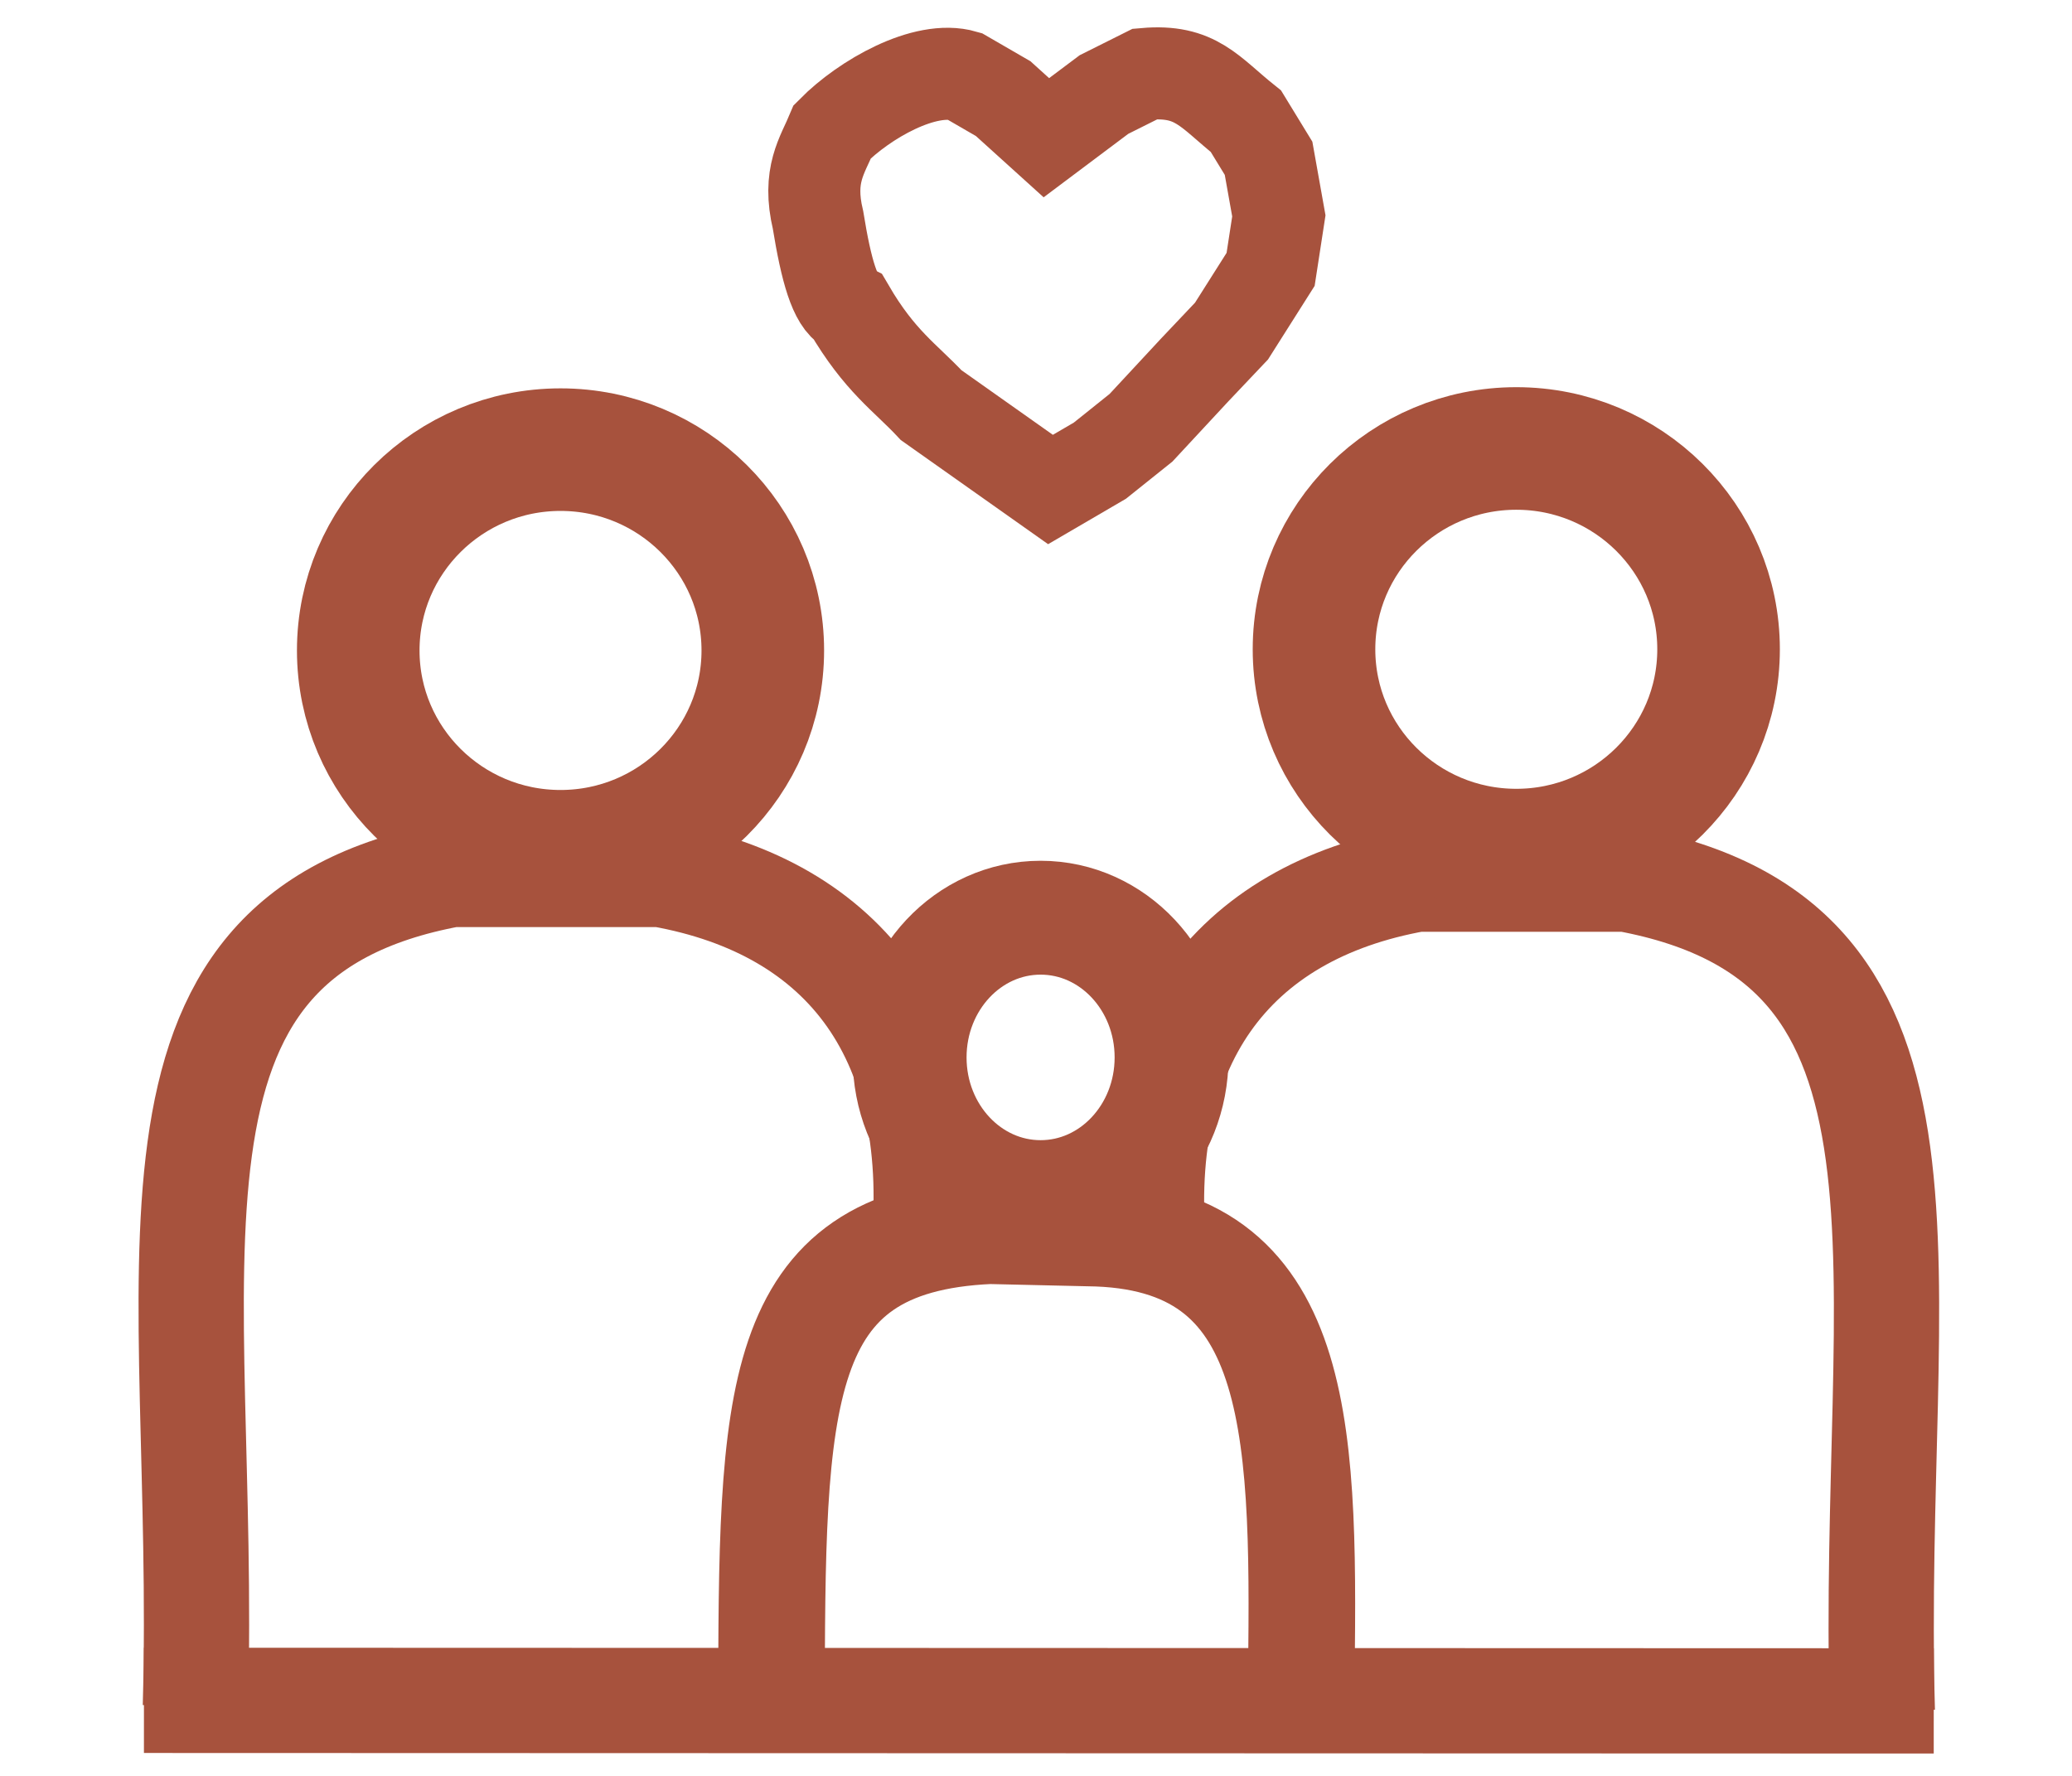 <?xml version="1.0" encoding="UTF-8" standalone="no"?>
<!-- Created with Inkscape (http://www.inkscape.org/) -->

<svg
   height="120"
   viewBox="0 0 139.965 134.409"
   version="1.1"
   id="svg1095"
   inkscape:version="1.1.2 (b8e25be833, 2022-02-05)"
   sodipodi:docname="foco.svg"
   xmlns:inkscape="http://www.inkscape.org/namespaces/inkscape"
   xmlns:sodipodi="http://sodipodi.sourceforge.net/DTD/sodipodi-0.dtd"
   xmlns="http://www.w3.org/2000/svg"
   xmlns:svg="http://www.w3.org/2000/svg">
  <sodipodi:namedview
     id="namedview1097"
     pagecolor="#ffffff"
     bordercolor="#111111"
     borderopacity="1"
     inkscape:pageshadow="0"
     inkscape:pageopacity="0"
     inkscape:pagecheckerboard="1"
     inkscape:document-units="mm"
     showgrid="false"
     units="px"
     width="699px"
     inkscape:zoom="0.30047574"
     inkscape:cx="-222.97973"
     inkscape:cy="306.18112"
     inkscape:window-width="1366"
     inkscape:window-height="705"
     inkscape:window-x="-8"
     inkscape:window-y="-8"
     inkscape:window-maximized="1"
     inkscape:current-layer="layer2" />
  <defs
     id="defs1092" />
  <g
     inkscape:groupmode="layer"
     id="layer2"
     inkscape:label="Camada 2"
     style="display:inline">
    <path
       style="fill:none;stroke:#a7523d;stroke-width:7.965;stroke-linecap:butt;stroke-linejoin:miter;stroke-miterlimit:4;stroke-dasharray:none;stroke-opacity:1"
       d="M 6.38,129.127 C 7.304,95.758 -0.128,70.941 25.752,66.168 h 15.85 c 14.034,2.494 21.615,12.486 19.812,29.058"
       id="path1224-5"
       sodipodi:nodetypes="cccc" />
    <path
       style="fill:none;stroke:#a7523d;stroke-width:7.965;stroke-linecap:butt;stroke-linejoin:miter;stroke-miterlimit:4;stroke-dasharray:none;stroke-opacity:1"
       d="M 134.017,129.48 C 133.093,96.111 140.525,71.294 114.645,66.521 H 98.795 C 84.761,69.015 77.18,79.007 78.983,95.579"
       id="path1224-5-2"
       sodipodi:nodetypes="cccc" />
    <ellipse
       style="fill:none;fill-rule:evenodd;stroke:#a7523d;stroke-width:9.275;stroke-miterlimit:4;stroke-dasharray:none;stroke-opacity:1"
       id="path2437"
       cx="34.007"
       cy="49.218"
       rx="15.305"
       ry="15.195" />
    <ellipse
       style="fill:none;fill-rule:evenodd;stroke:#a7523d;stroke-width:9.275;stroke-miterlimit:4;stroke-dasharray:none;stroke-opacity:1"
       id="path2437-8"
       cx="106.322"
       cy="49.129"
       rx="15.305"
       ry="15.195" />
    <ellipse
       style="fill:none;fill-rule:evenodd;stroke:#a7523d;stroke-width:8.617;stroke-miterlimit:4;stroke-dasharray:none;stroke-opacity:1"
       id="path2661"
       cx="70.33"
       cy="80.011"
       rx="9.91"
       ry="10.571" />
    <path
       style="fill:none;stroke:#a7523d;stroke-width:8.065;stroke-linecap:butt;stroke-linejoin:miter;stroke-miterlimit:4;stroke-dasharray:none;stroke-opacity:1"
       d="M 49.967,129.347 C 50.011,105.814 49.949,93.865 66.473,93.125 l 8.172,0.188 c 15.794,0.602 15.664,15.461 15.387,35.154"
       id="path3541"
       sodipodi:nodetypes="cccc" />
    <path
       style="fill:none;stroke:#a7523d;stroke-width:7.965;stroke-linecap:butt;stroke-linejoin:miter;stroke-miterlimit:4;stroke-dasharray:none;stroke-opacity:1"
       d="m 2.488,128.66 135.42,0.042"
       id="path5020"
       sodipodi:nodetypes="cc" />
    <path
       style="display:inline;fill:none;stroke:#a7523d;stroke-width:6.965;stroke-linecap:butt;stroke-linejoin:miter;stroke-miterlimit:4;stroke-dasharray:none;stroke-opacity:1"
       d="M 71.079,37.039 62.051,30.657 C 60.096,28.563 58.161,27.343 55.824,23.341 54.783,22.8 54.116,20.509 53.49,16.647 52.676,13.24 53.817,11.786 54.579,9.954 56.993,7.515 61.584,4.889 64.541,5.751 L 67.499,7.463 70.768,10.421 75.126,7.152 78.24,5.595 c 3.852,-0.338 4.836,1.347 7.627,3.58 l 1.712,2.802 0.778,4.358 -0.623,4.047 -2.958,4.67 -2.802,2.958 -4.047,4.358 -3.113,2.491 z"
       id="path8081-8"
       sodipodi:nodetypes="cccccccccccccccccccc" />
  </g>
</svg>
